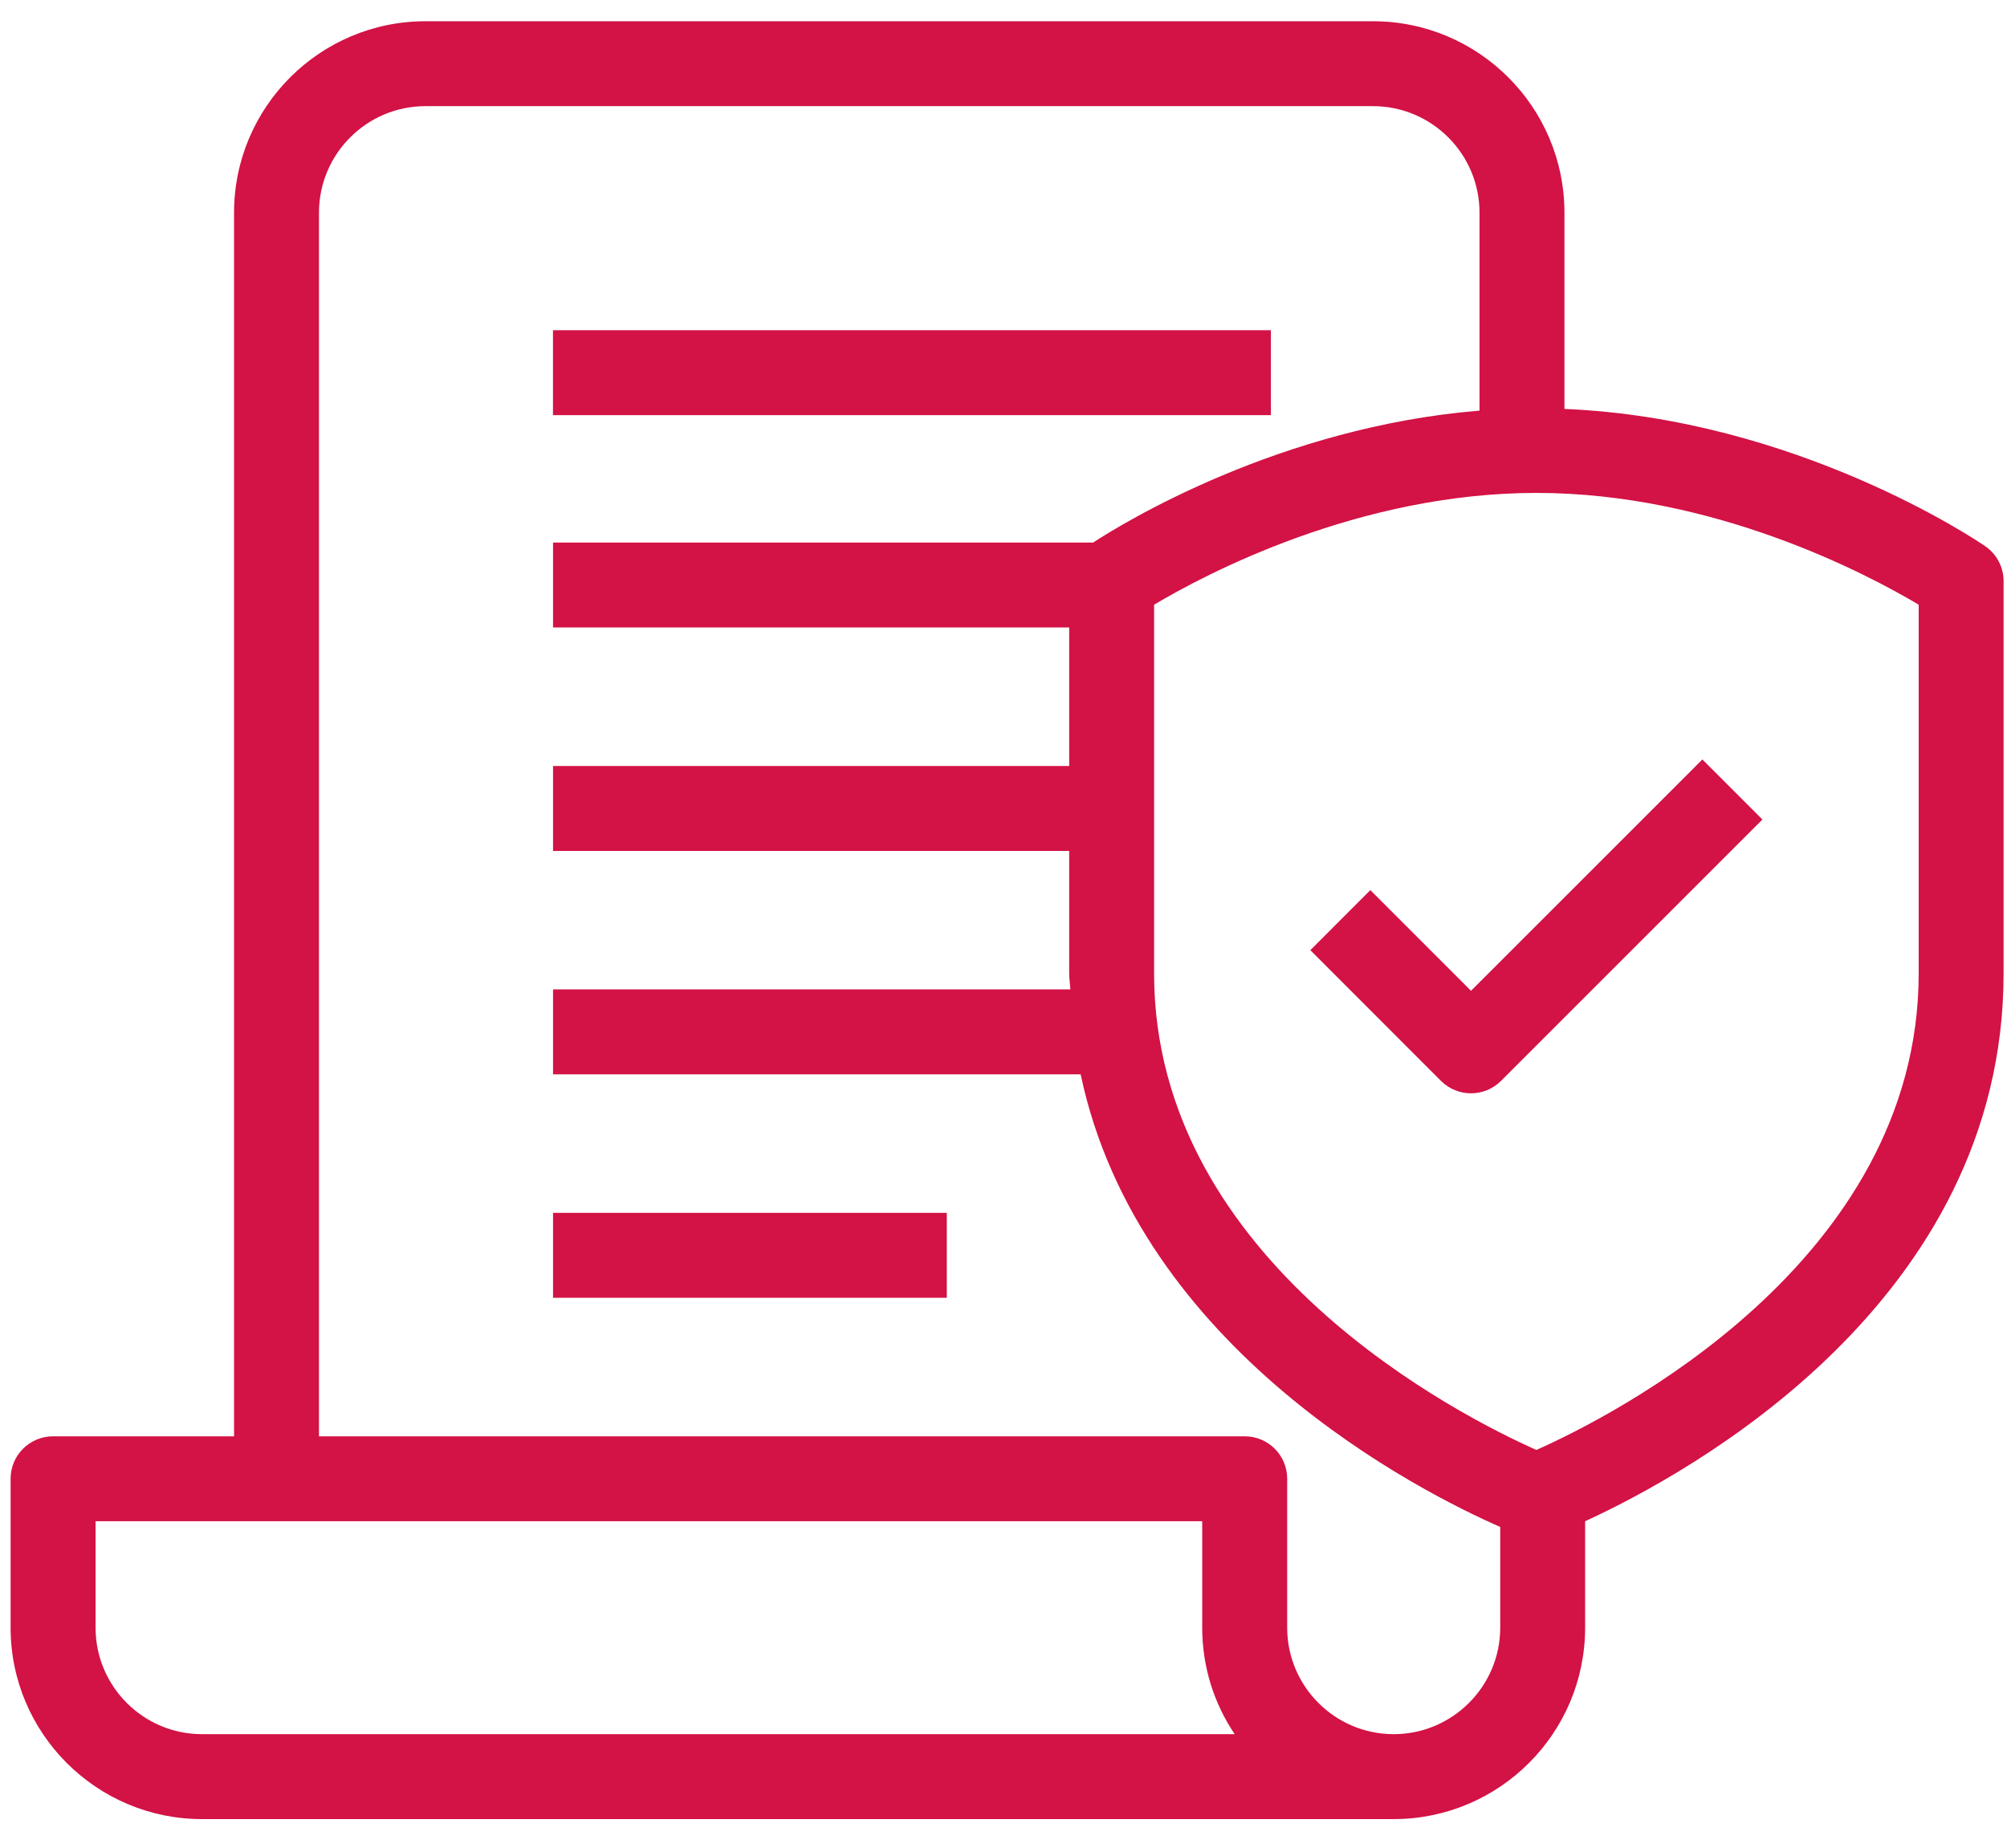 <?xml version="1.0" encoding="UTF-8"?>
<svg width="63px" height="58px" viewBox="0 0 63 58" version="1.1" xmlns="http://www.w3.org/2000/svg" xmlns:xlink="http://www.w3.org/1999/xlink">
    <!-- Generator: Sketch 57.1 (83088) - https://sketch.com -->
    <title>compliance</title>
    <desc>Created with Sketch.</desc>
    <g id="Styleguide" stroke="none" stroke-width="1" fill="none" fill-rule="evenodd">
        <g id="Icons" transform="translate(-625, -322)" fill="#D31245">
            <g id="Icons/Light/StandardCompliance_48x48" transform="translate(617, 311)">
                <path d="M25.36,51.738 L37.72,51.738 L37.72,49.072 L25.36,49.072 L25.36,51.738 Z M51.015,38.942 L49.132,40.827 L53.232,44.93 C53.493,45.19 53.833,45.32 54.175,45.32 C54.517,45.32 54.857,45.19 55.117,44.93 L63.323,36.725 L61.438,34.84 L54.175,42.102 L51.015,38.942 Z M25.358,24.032 L47.893,24.032 L47.893,21.365 L25.358,21.365 L25.358,24.032 Z M68.228,41.552 C68.228,50.65 58.512,55.5 56.227,56.515 C53.942,55.5 44.227,50.65 44.227,41.552 L44.227,29.982 C45.843,29.02 50.65,26.473 56.227,26.473 C61.805,26.473 66.612,29.02 68.228,29.982 L68.228,41.552 Z M55.092,62.095 C55.092,63.937 53.59,65.437 51.748,65.437 C49.905,65.437 48.405,63.937 48.405,62.095 L48.405,57.418 C48.405,56.682 47.808,56.087 47.072,56.087 L18.013,56.087 L18.013,17.675 C18.013,15.832 19.513,14.332 21.355,14.332 L51.098,14.332 C52.942,14.332 54.442,15.832 54.442,17.675 L54.442,23.89 C48.175,24.402 43.268,27.407 42.312,28.032 L25.36,28.032 L25.36,30.697 L41.562,30.697 L41.562,35.045 L25.36,35.045 L25.36,37.712 L41.562,37.712 L41.562,41.552 C41.562,41.727 41.59,41.887 41.597,42.058 L25.36,42.058 L25.36,44.725 L41.922,44.725 C43.748,53.375 52.585,57.835 55.092,58.932 L55.092,62.095 Z M14.34,65.437 C12.498,65.437 11,63.937 11,62.095 L11,58.752 L45.738,58.752 L45.738,62.095 C45.738,63.332 46.113,64.482 46.757,65.437 L14.34,65.437 Z M57.108,23.837 L57.108,17.675 C57.108,14.362 54.412,11.667 51.098,11.667 L21.355,11.667 C18.042,11.667 15.347,14.362 15.347,17.675 L15.347,56.087 L9.667,56.087 C8.93,56.087 8.333,56.682 8.333,57.418 L8.333,62.095 C8.333,65.408 11.028,68.103 14.34,68.103 L51.748,68.103 C55.062,68.103 57.757,65.408 57.757,62.095 L57.757,58.753 C61.043,57.243 70.893,51.863 70.893,41.552 L70.893,29.243 C70.893,28.803 70.677,28.393 70.315,28.145 C70.068,27.973 64.382,24.135 57.108,23.837 Z" id="Fill-1"></path>
            </g>
        </g>
    </g>
</svg>